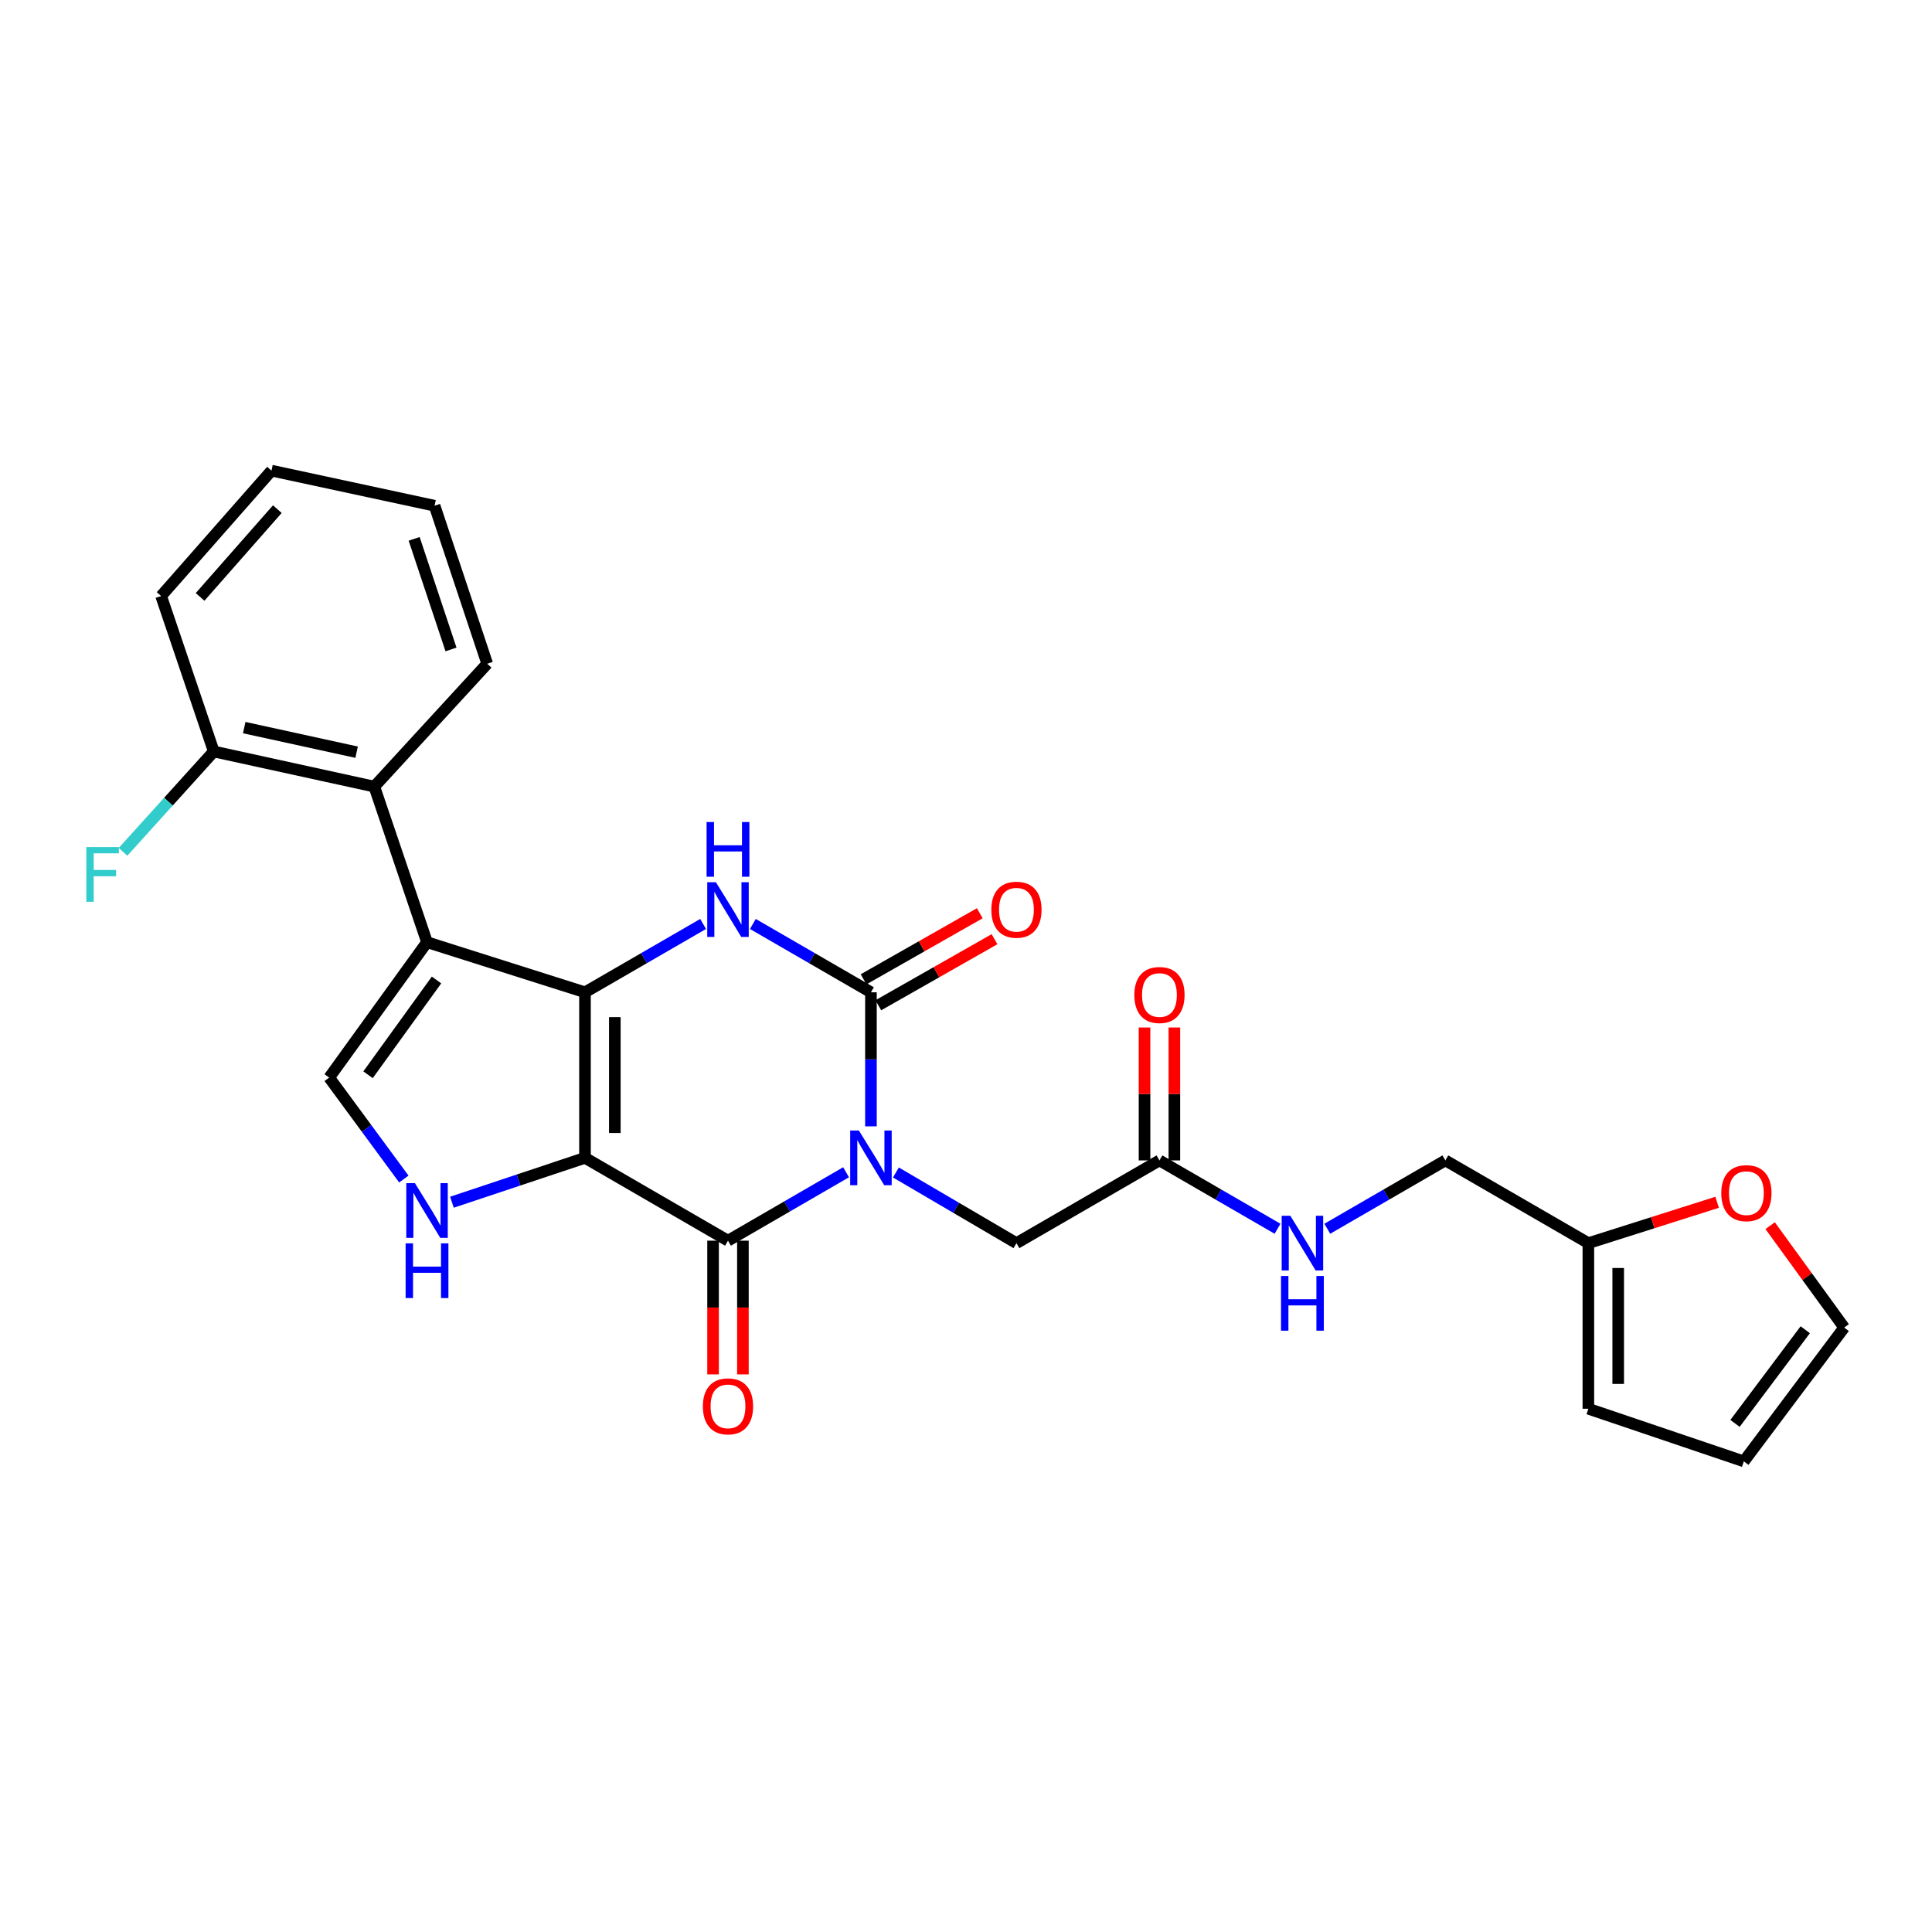 <?xml version='1.0' encoding='iso-8859-1'?>
<svg version='1.1' baseProfile='full'
              xmlns='http://www.w3.org/2000/svg'
                      xmlns:rdkit='http://www.rdkit.org/xml'
                      xmlns:xlink='http://www.w3.org/1999/xlink'
                  xml:space='preserve'
width='1000px' height='1000px' viewBox='0 0 1000 1000'>
<!-- END OF HEADER -->
<rect style='opacity:1.0;fill:#FFFFFF;stroke:none' width='1000' height='1000' x='0' y='0'> </rect>
<path class='bond-1' d='M 302.79,599.296 L 302.79,513.609' style='fill:none;fill-rule:evenodd;stroke:#000000;stroke-width:6px;stroke-linecap:butt;stroke-linejoin:miter;stroke-opacity:1' />
<path class='bond-1' d='M 318.235,586.443 L 318.235,526.462' style='fill:none;fill-rule:evenodd;stroke:#000000;stroke-width:6px;stroke-linecap:butt;stroke-linejoin:miter;stroke-opacity:1' />
<path class='bond-2' d='M 302.79,599.296 L 376.807,642.174' style='fill:none;fill-rule:evenodd;stroke:#000000;stroke-width:6px;stroke-linecap:butt;stroke-linejoin:miter;stroke-opacity:1' />
<path class='bond-6' d='M 302.79,599.296 L 268.354,610.78' style='fill:none;fill-rule:evenodd;stroke:#000000;stroke-width:6px;stroke-linecap:butt;stroke-linejoin:miter;stroke-opacity:1' />
<path class='bond-6' d='M 268.354,610.78 L 233.919,622.265' style='fill:none;fill-rule:evenodd;stroke:#0000FF;stroke-width:6px;stroke-linecap:butt;stroke-linejoin:miter;stroke-opacity:1' />
<path class='bond-0' d='M 437.92,606.759 L 407.364,624.466' style='fill:none;fill-rule:evenodd;stroke:#0000FF;stroke-width:6px;stroke-linecap:butt;stroke-linejoin:miter;stroke-opacity:1' />
<path class='bond-0' d='M 407.364,624.466 L 376.807,642.174' style='fill:none;fill-rule:evenodd;stroke:#000000;stroke-width:6px;stroke-linecap:butt;stroke-linejoin:miter;stroke-opacity:1' />
<path class='bond-3' d='M 450.798,582.994 L 450.798,548.301' style='fill:none;fill-rule:evenodd;stroke:#0000FF;stroke-width:6px;stroke-linecap:butt;stroke-linejoin:miter;stroke-opacity:1' />
<path class='bond-3' d='M 450.798,548.301 L 450.798,513.609' style='fill:none;fill-rule:evenodd;stroke:#000000;stroke-width:6px;stroke-linecap:butt;stroke-linejoin:miter;stroke-opacity:1' />
<path class='bond-9' d='M 463.721,606.872 L 494.916,625.162' style='fill:none;fill-rule:evenodd;stroke:#0000FF;stroke-width:6px;stroke-linecap:butt;stroke-linejoin:miter;stroke-opacity:1' />
<path class='bond-9' d='M 494.916,625.162 L 526.111,643.452' style='fill:none;fill-rule:evenodd;stroke:#000000;stroke-width:6px;stroke-linecap:butt;stroke-linejoin:miter;stroke-opacity:1' />
<path class='bond-4' d='M 302.79,513.609 L 221.024,487.678' style='fill:none;fill-rule:evenodd;stroke:#000000;stroke-width:6px;stroke-linecap:butt;stroke-linejoin:miter;stroke-opacity:1' />
<path class='bond-5' d='M 302.79,513.609 L 333.359,495.925' style='fill:none;fill-rule:evenodd;stroke:#000000;stroke-width:6px;stroke-linecap:butt;stroke-linejoin:miter;stroke-opacity:1' />
<path class='bond-5' d='M 333.359,495.925 L 363.929,478.241' style='fill:none;fill-rule:evenodd;stroke:#0000FF;stroke-width:6px;stroke-linecap:butt;stroke-linejoin:miter;stroke-opacity:1' />
<path class='bond-12' d='M 369.084,642.174 L 369.084,676.778' style='fill:none;fill-rule:evenodd;stroke:#000000;stroke-width:6px;stroke-linecap:butt;stroke-linejoin:miter;stroke-opacity:1' />
<path class='bond-12' d='M 369.084,676.778 L 369.084,711.382' style='fill:none;fill-rule:evenodd;stroke:#FF0000;stroke-width:6px;stroke-linecap:butt;stroke-linejoin:miter;stroke-opacity:1' />
<path class='bond-12' d='M 384.53,642.174 L 384.53,676.778' style='fill:none;fill-rule:evenodd;stroke:#000000;stroke-width:6px;stroke-linecap:butt;stroke-linejoin:miter;stroke-opacity:1' />
<path class='bond-12' d='M 384.53,676.778 L 384.53,711.382' style='fill:none;fill-rule:evenodd;stroke:#FF0000;stroke-width:6px;stroke-linecap:butt;stroke-linejoin:miter;stroke-opacity:1' />
<path class='bond-11' d='M 454.615,520.322 L 484.689,503.225' style='fill:none;fill-rule:evenodd;stroke:#000000;stroke-width:6px;stroke-linecap:butt;stroke-linejoin:miter;stroke-opacity:1' />
<path class='bond-11' d='M 484.689,503.225 L 514.762,486.127' style='fill:none;fill-rule:evenodd;stroke:#FF0000;stroke-width:6px;stroke-linecap:butt;stroke-linejoin:miter;stroke-opacity:1' />
<path class='bond-11' d='M 446.981,506.896 L 477.055,489.798' style='fill:none;fill-rule:evenodd;stroke:#000000;stroke-width:6px;stroke-linecap:butt;stroke-linejoin:miter;stroke-opacity:1' />
<path class='bond-11' d='M 477.055,489.798 L 507.128,472.7' style='fill:none;fill-rule:evenodd;stroke:#FF0000;stroke-width:6px;stroke-linecap:butt;stroke-linejoin:miter;stroke-opacity:1' />
<path class='bond-28' d='M 450.798,513.609 L 420.241,495.926' style='fill:none;fill-rule:evenodd;stroke:#000000;stroke-width:6px;stroke-linecap:butt;stroke-linejoin:miter;stroke-opacity:1' />
<path class='bond-28' d='M 420.241,495.926 L 389.684,478.243' style='fill:none;fill-rule:evenodd;stroke:#0000FF;stroke-width:6px;stroke-linecap:butt;stroke-linejoin:miter;stroke-opacity:1' />
<path class='bond-8' d='M 221.024,487.678 L 193.746,407.148' style='fill:none;fill-rule:evenodd;stroke:#000000;stroke-width:6px;stroke-linecap:butt;stroke-linejoin:miter;stroke-opacity:1' />
<path class='bond-27' d='M 221.024,487.678 L 170.381,557.765' style='fill:none;fill-rule:evenodd;stroke:#000000;stroke-width:6px;stroke-linecap:butt;stroke-linejoin:miter;stroke-opacity:1' />
<path class='bond-27' d='M 225.947,507.237 L 190.497,556.298' style='fill:none;fill-rule:evenodd;stroke:#000000;stroke-width:6px;stroke-linecap:butt;stroke-linejoin:miter;stroke-opacity:1' />
<path class='bond-7' d='M 209.029,610.27 L 189.705,584.017' style='fill:none;fill-rule:evenodd;stroke:#0000FF;stroke-width:6px;stroke-linecap:butt;stroke-linejoin:miter;stroke-opacity:1' />
<path class='bond-7' d='M 189.705,584.017 L 170.381,557.765' style='fill:none;fill-rule:evenodd;stroke:#000000;stroke-width:6px;stroke-linecap:butt;stroke-linejoin:miter;stroke-opacity:1' />
<path class='bond-15' d='M 193.746,407.148 L 110.642,388.966' style='fill:none;fill-rule:evenodd;stroke:#000000;stroke-width:6px;stroke-linecap:butt;stroke-linejoin:miter;stroke-opacity:1' />
<path class='bond-15' d='M 184.582,389.333 L 126.409,376.605' style='fill:none;fill-rule:evenodd;stroke:#000000;stroke-width:6px;stroke-linecap:butt;stroke-linejoin:miter;stroke-opacity:1' />
<path class='bond-23' d='M 193.746,407.148 L 252.181,343.54' style='fill:none;fill-rule:evenodd;stroke:#000000;stroke-width:6px;stroke-linecap:butt;stroke-linejoin:miter;stroke-opacity:1' />
<path class='bond-10' d='M 526.111,643.452 L 600.128,600.626' style='fill:none;fill-rule:evenodd;stroke:#000000;stroke-width:6px;stroke-linecap:butt;stroke-linejoin:miter;stroke-opacity:1' />
<path class='bond-16' d='M 600.128,600.626 L 630.689,618.313' style='fill:none;fill-rule:evenodd;stroke:#000000;stroke-width:6px;stroke-linecap:butt;stroke-linejoin:miter;stroke-opacity:1' />
<path class='bond-16' d='M 630.689,618.313 L 661.251,636' style='fill:none;fill-rule:evenodd;stroke:#0000FF;stroke-width:6px;stroke-linecap:butt;stroke-linejoin:miter;stroke-opacity:1' />
<path class='bond-20' d='M 607.851,600.626 L 607.851,566.229' style='fill:none;fill-rule:evenodd;stroke:#000000;stroke-width:6px;stroke-linecap:butt;stroke-linejoin:miter;stroke-opacity:1' />
<path class='bond-20' d='M 607.851,566.229 L 607.851,531.833' style='fill:none;fill-rule:evenodd;stroke:#FF0000;stroke-width:6px;stroke-linecap:butt;stroke-linejoin:miter;stroke-opacity:1' />
<path class='bond-20' d='M 592.406,600.626 L 592.406,566.229' style='fill:none;fill-rule:evenodd;stroke:#000000;stroke-width:6px;stroke-linecap:butt;stroke-linejoin:miter;stroke-opacity:1' />
<path class='bond-20' d='M 592.406,566.229 L 592.406,531.833' style='fill:none;fill-rule:evenodd;stroke:#FF0000;stroke-width:6px;stroke-linecap:butt;stroke-linejoin:miter;stroke-opacity:1' />
<path class='bond-13' d='M 822.137,643.452 L 748.12,600.626' style='fill:none;fill-rule:evenodd;stroke:#000000;stroke-width:6px;stroke-linecap:butt;stroke-linejoin:miter;stroke-opacity:1' />
<path class='bond-14' d='M 822.137,643.452 L 855.46,632.874' style='fill:none;fill-rule:evenodd;stroke:#000000;stroke-width:6px;stroke-linecap:butt;stroke-linejoin:miter;stroke-opacity:1' />
<path class='bond-14' d='M 855.46,632.874 L 888.783,622.295' style='fill:none;fill-rule:evenodd;stroke:#FF0000;stroke-width:6px;stroke-linecap:butt;stroke-linejoin:miter;stroke-opacity:1' />
<path class='bond-17' d='M 822.137,643.452 L 822.137,729.165' style='fill:none;fill-rule:evenodd;stroke:#000000;stroke-width:6px;stroke-linecap:butt;stroke-linejoin:miter;stroke-opacity:1' />
<path class='bond-17' d='M 837.582,656.309 L 837.582,716.308' style='fill:none;fill-rule:evenodd;stroke:#000000;stroke-width:6px;stroke-linecap:butt;stroke-linejoin:miter;stroke-opacity:1' />
<path class='bond-18' d='M 916.218,634.4 L 935.382,660.772' style='fill:none;fill-rule:evenodd;stroke:#FF0000;stroke-width:6px;stroke-linecap:butt;stroke-linejoin:miter;stroke-opacity:1' />
<path class='bond-18' d='M 935.382,660.772 L 954.545,687.145' style='fill:none;fill-rule:evenodd;stroke:#000000;stroke-width:6px;stroke-linecap:butt;stroke-linejoin:miter;stroke-opacity:1' />
<path class='bond-22' d='M 110.642,388.966 L 87.158,414.94' style='fill:none;fill-rule:evenodd;stroke:#000000;stroke-width:6px;stroke-linecap:butt;stroke-linejoin:miter;stroke-opacity:1' />
<path class='bond-22' d='M 87.158,414.94 L 63.673,440.915' style='fill:none;fill-rule:evenodd;stroke:#33CCCC;stroke-width:6px;stroke-linecap:butt;stroke-linejoin:miter;stroke-opacity:1' />
<path class='bond-24' d='M 110.642,388.966 L 83.398,308.496' style='fill:none;fill-rule:evenodd;stroke:#000000;stroke-width:6px;stroke-linecap:butt;stroke-linejoin:miter;stroke-opacity:1' />
<path class='bond-21' d='M 687.005,635.999 L 717.562,618.312' style='fill:none;fill-rule:evenodd;stroke:#0000FF;stroke-width:6px;stroke-linecap:butt;stroke-linejoin:miter;stroke-opacity:1' />
<path class='bond-21' d='M 717.562,618.312 L 748.12,600.626' style='fill:none;fill-rule:evenodd;stroke:#000000;stroke-width:6px;stroke-linecap:butt;stroke-linejoin:miter;stroke-opacity:1' />
<path class='bond-19' d='M 822.137,729.165 L 902.606,756.408' style='fill:none;fill-rule:evenodd;stroke:#000000;stroke-width:6px;stroke-linecap:butt;stroke-linejoin:miter;stroke-opacity:1' />
<path class='bond-30' d='M 954.545,687.145 L 902.606,756.408' style='fill:none;fill-rule:evenodd;stroke:#000000;stroke-width:6px;stroke-linecap:butt;stroke-linejoin:miter;stroke-opacity:1' />
<path class='bond-30' d='M 934.398,688.268 L 898.04,736.753' style='fill:none;fill-rule:evenodd;stroke:#000000;stroke-width:6px;stroke-linecap:butt;stroke-linejoin:miter;stroke-opacity:1' />
<path class='bond-25' d='M 252.181,343.54 L 224.928,261.765' style='fill:none;fill-rule:evenodd;stroke:#000000;stroke-width:6px;stroke-linecap:butt;stroke-linejoin:miter;stroke-opacity:1' />
<path class='bond-25' d='M 233.44,336.157 L 214.363,278.915' style='fill:none;fill-rule:evenodd;stroke:#000000;stroke-width:6px;stroke-linecap:butt;stroke-linejoin:miter;stroke-opacity:1' />
<path class='bond-29' d='M 83.398,308.496 L 140.52,243.592' style='fill:none;fill-rule:evenodd;stroke:#000000;stroke-width:6px;stroke-linecap:butt;stroke-linejoin:miter;stroke-opacity:1' />
<path class='bond-29' d='M 103.561,308.964 L 143.546,263.531' style='fill:none;fill-rule:evenodd;stroke:#000000;stroke-width:6px;stroke-linecap:butt;stroke-linejoin:miter;stroke-opacity:1' />
<path class='bond-26' d='M 224.928,261.765 L 140.52,243.592' style='fill:none;fill-rule:evenodd;stroke:#000000;stroke-width:6px;stroke-linecap:butt;stroke-linejoin:miter;stroke-opacity:1' />
<path  class='atom-1' d='M 444.538 585.136
L 453.818 600.136
Q 454.738 601.616, 456.218 604.296
Q 457.698 606.976, 457.778 607.136
L 457.778 585.136
L 461.538 585.136
L 461.538 613.456
L 457.658 613.456
L 447.698 597.056
Q 446.538 595.136, 445.298 592.936
Q 444.098 590.736, 443.738 590.056
L 443.738 613.456
L 440.058 613.456
L 440.058 585.136
L 444.538 585.136
' fill='#0000FF'/>
<path  class='atom-6' d='M 370.547 456.631
L 379.827 471.631
Q 380.747 473.111, 382.227 475.791
Q 383.707 478.471, 383.787 478.631
L 383.787 456.631
L 387.547 456.631
L 387.547 484.951
L 383.667 484.951
L 373.707 468.551
Q 372.547 466.631, 371.307 464.431
Q 370.107 462.231, 369.747 461.551
L 369.747 484.951
L 366.067 484.951
L 366.067 456.631
L 370.547 456.631
' fill='#0000FF'/>
<path  class='atom-6' d='M 365.727 425.479
L 369.567 425.479
L 369.567 437.519
L 384.047 437.519
L 384.047 425.479
L 387.887 425.479
L 387.887 453.799
L 384.047 453.799
L 384.047 440.719
L 369.567 440.719
L 369.567 453.799
L 365.727 453.799
L 365.727 425.479
' fill='#0000FF'/>
<path  class='atom-7' d='M 214.764 612.405
L 224.044 627.405
Q 224.964 628.885, 226.444 631.565
Q 227.924 634.245, 228.004 634.405
L 228.004 612.405
L 231.764 612.405
L 231.764 640.725
L 227.884 640.725
L 217.924 624.325
Q 216.764 622.405, 215.524 620.205
Q 214.324 618.005, 213.964 617.325
L 213.964 640.725
L 210.284 640.725
L 210.284 612.405
L 214.764 612.405
' fill='#0000FF'/>
<path  class='atom-7' d='M 209.944 643.557
L 213.784 643.557
L 213.784 655.597
L 228.264 655.597
L 228.264 643.557
L 232.104 643.557
L 232.104 671.877
L 228.264 671.877
L 228.264 658.797
L 213.784 658.797
L 213.784 671.877
L 209.944 671.877
L 209.944 643.557
' fill='#0000FF'/>
<path  class='atom-12' d='M 513.111 470.871
Q 513.111 464.071, 516.471 460.271
Q 519.831 456.471, 526.111 456.471
Q 532.391 456.471, 535.751 460.271
Q 539.111 464.071, 539.111 470.871
Q 539.111 477.751, 535.711 481.671
Q 532.311 485.551, 526.111 485.551
Q 519.871 485.551, 516.471 481.671
Q 513.111 477.791, 513.111 470.871
M 526.111 482.351
Q 530.431 482.351, 532.751 479.471
Q 535.111 476.551, 535.111 470.871
Q 535.111 465.311, 532.751 462.511
Q 530.431 459.671, 526.111 459.671
Q 521.791 459.671, 519.431 462.471
Q 517.111 465.271, 517.111 470.871
Q 517.111 476.591, 519.431 479.471
Q 521.791 482.351, 526.111 482.351
' fill='#FF0000'/>
<path  class='atom-13' d='M 363.807 727.923
Q 363.807 721.123, 367.167 717.323
Q 370.527 713.523, 376.807 713.523
Q 383.087 713.523, 386.447 717.323
Q 389.807 721.123, 389.807 727.923
Q 389.807 734.803, 386.407 738.723
Q 383.007 742.603, 376.807 742.603
Q 370.567 742.603, 367.167 738.723
Q 363.807 734.843, 363.807 727.923
M 376.807 739.403
Q 381.127 739.403, 383.447 736.523
Q 385.807 733.603, 385.807 727.923
Q 385.807 722.363, 383.447 719.563
Q 381.127 716.723, 376.807 716.723
Q 372.487 716.723, 370.127 719.523
Q 367.807 722.323, 367.807 727.923
Q 367.807 733.643, 370.127 736.523
Q 372.487 739.403, 376.807 739.403
' fill='#FF0000'/>
<path  class='atom-15' d='M 890.928 617.567
Q 890.928 610.767, 894.288 606.967
Q 897.648 603.167, 903.928 603.167
Q 910.208 603.167, 913.568 606.967
Q 916.928 610.767, 916.928 617.567
Q 916.928 624.447, 913.528 628.367
Q 910.128 632.247, 903.928 632.247
Q 897.688 632.247, 894.288 628.367
Q 890.928 624.487, 890.928 617.567
M 903.928 629.047
Q 908.248 629.047, 910.568 626.167
Q 912.928 623.247, 912.928 617.567
Q 912.928 612.007, 910.568 609.207
Q 908.248 606.367, 903.928 606.367
Q 899.608 606.367, 897.248 609.167
Q 894.928 611.967, 894.928 617.567
Q 894.928 623.287, 897.248 626.167
Q 899.608 629.047, 903.928 629.047
' fill='#FF0000'/>
<path  class='atom-17' d='M 667.868 629.292
L 677.148 644.292
Q 678.068 645.772, 679.548 648.452
Q 681.028 651.132, 681.108 651.292
L 681.108 629.292
L 684.868 629.292
L 684.868 657.612
L 680.988 657.612
L 671.028 641.212
Q 669.868 639.292, 668.628 637.092
Q 667.428 634.892, 667.068 634.212
L 667.068 657.612
L 663.388 657.612
L 663.388 629.292
L 667.868 629.292
' fill='#0000FF'/>
<path  class='atom-17' d='M 663.048 660.444
L 666.888 660.444
L 666.888 672.484
L 681.368 672.484
L 681.368 660.444
L 685.208 660.444
L 685.208 688.764
L 681.368 688.764
L 681.368 675.684
L 666.888 675.684
L 666.888 688.764
L 663.048 688.764
L 663.048 660.444
' fill='#0000FF'/>
<path  class='atom-21' d='M 587.128 515.01
Q 587.128 508.21, 590.488 504.41
Q 593.848 500.61, 600.128 500.61
Q 606.408 500.61, 609.768 504.41
Q 613.128 508.21, 613.128 515.01
Q 613.128 521.89, 609.728 525.81
Q 606.328 529.69, 600.128 529.69
Q 593.888 529.69, 590.488 525.81
Q 587.128 521.93, 587.128 515.01
M 600.128 526.49
Q 604.448 526.49, 606.768 523.61
Q 609.128 520.69, 609.128 515.01
Q 609.128 509.45, 606.768 506.65
Q 604.448 503.81, 600.128 503.81
Q 595.808 503.81, 593.448 506.61
Q 591.128 509.41, 591.128 515.01
Q 591.128 520.73, 593.448 523.61
Q 595.808 526.49, 600.128 526.49
' fill='#FF0000'/>
<path  class='atom-23' d='M 44.689 438.44
L 61.529 438.44
L 61.529 441.68
L 48.489 441.68
L 48.489 450.28
L 60.089 450.28
L 60.089 453.56
L 48.489 453.56
L 48.489 466.76
L 44.689 466.76
L 44.689 438.44
' fill='#33CCCC'/>
</svg>
